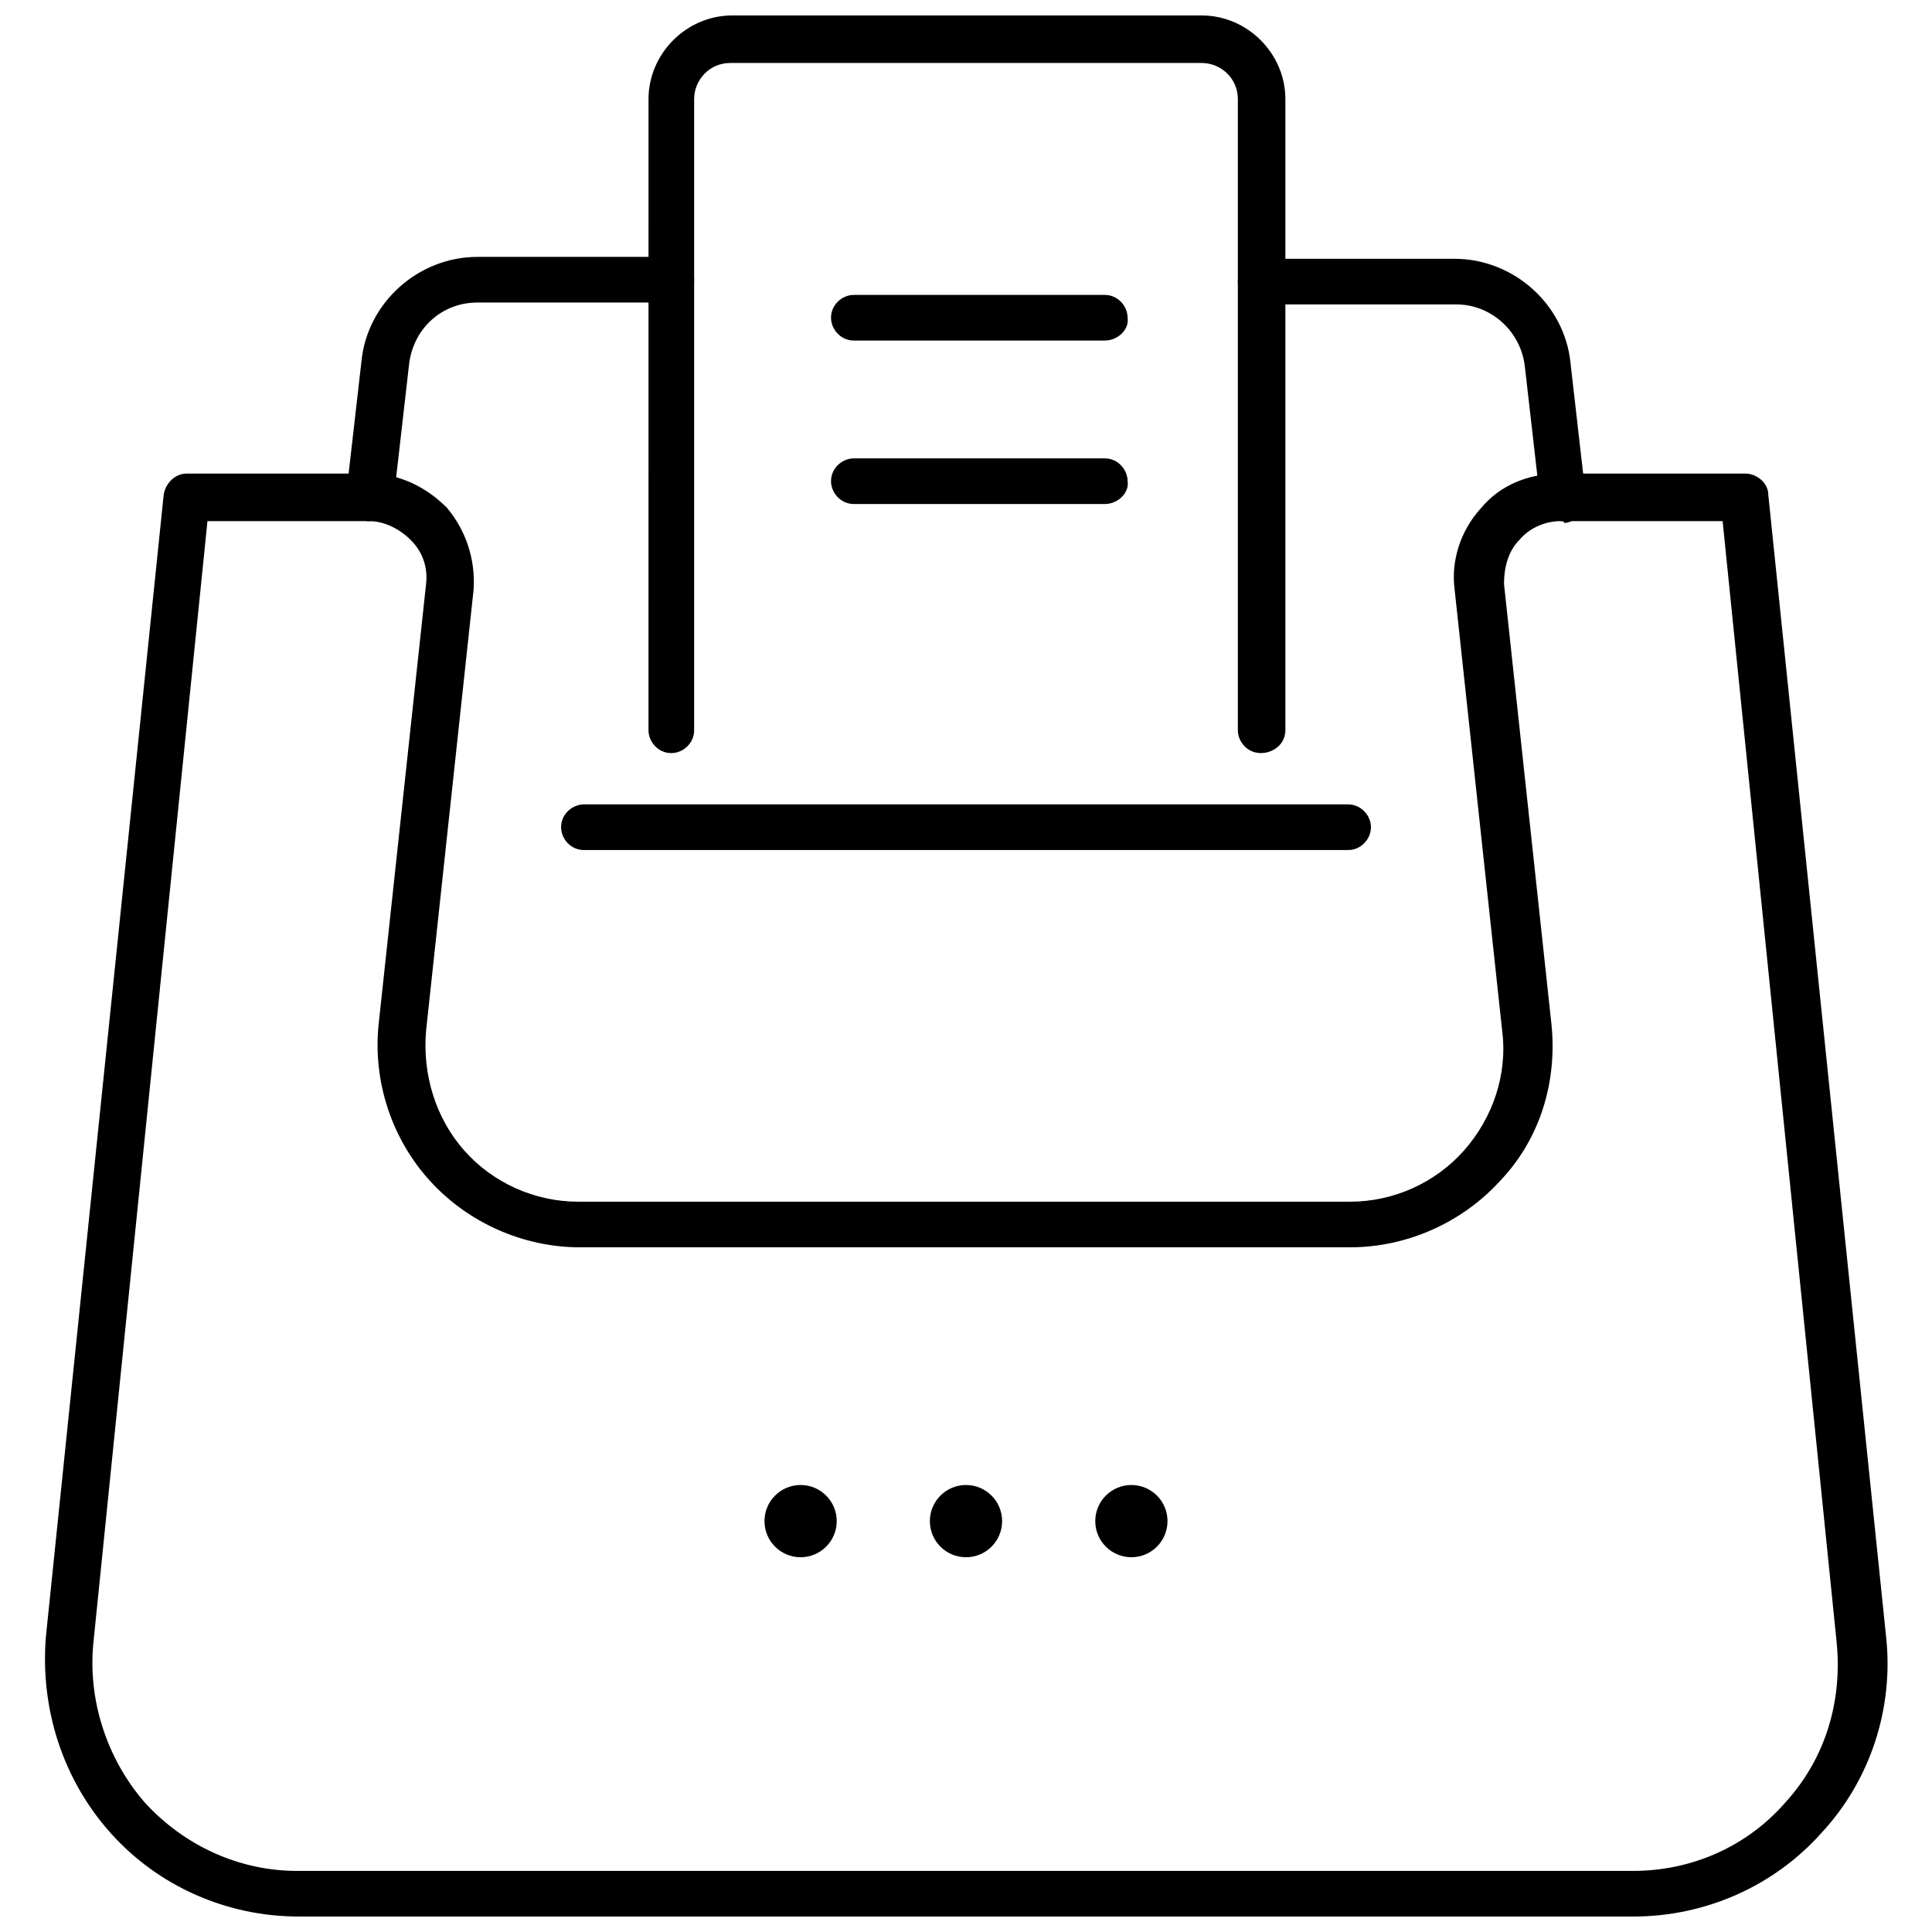 <?xml version="1.0" encoding="UTF-8"?>
<!-- Uploaded to: SVG Repo, www.svgrepo.com, Generator: SVG Repo Mixer Tools -->
<svg width="800px" height="800px" version="1.1" viewBox="144 144 512 512" xmlns="http://www.w3.org/2000/svg">
 <defs>
  <clipPath id="b">
   <path d="m155 269h490v382.9h-490z"/>
  </clipPath>
  <clipPath id="a">
   <path d="m315 148.09h170v195.91h-170z"/>
  </clipPath>
 </defs>
 <path d="m365.74 547.11c0 5.289-4.285 9.574-9.57 9.574-5.289 0-9.574-4.285-9.574-9.574 0-5.285 4.285-9.57 9.574-9.57 5.285 0 9.57 4.285 9.57 9.57"/>
 <path d="m358.69 547.11c0 3.359-5.039 3.359-5.039 0 0-3.356 5.039-3.356 5.039 0"/>
 <path d="m409.57 547.11c0 5.289-4.285 9.574-9.57 9.574-5.289 0-9.574-4.285-9.574-9.574 0-5.285 4.285-9.57 9.574-9.57 5.285 0 9.57 4.285 9.57 9.57"/>
 <path d="m402.52 547.11c0 3.359-5.035 3.359-5.035 0 0-3.356 5.035-3.356 5.035 0"/>
 <path d="m453.4 547.11c0 5.289-4.285 9.574-9.574 9.574-5.285 0-9.57-4.285-9.57-9.574 0-5.285 4.285-9.57 9.57-9.57 5.289 0 9.574 4.285 9.574 9.57"/>
 <path d="m446.35 547.11c0 3.359-5.035 3.359-5.035 0 0-3.356 5.035-3.356 5.035 0"/>
 <g clip-path="url(#b)">
  <path d="m576.84 651.9h-353.68c-19.145 0-37.281-8.062-49.879-22.168-12.594-14.105-18.641-32.746-17.129-51.891l31.234-302.79c0.504-3.023 3.023-5.543 6.047-5.543h48.367c8.062 0 15.113 3.527 20.656 9.07 5.039 6.047 7.559 13.602 7.055 21.664l-12.594 116.88c-1.008 11.586 2.519 23.176 10.078 31.738 7.559 8.566 18.641 13.602 30.23 13.602h204.55c11.586 0 22.672-5.039 30.23-13.602 7.559-8.566 11.586-20.152 10.078-31.738l-12.594-116.88c-1.008-7.559 1.512-15.617 7.055-21.664 5.039-6.047 12.594-9.07 20.656-9.07h49.359c3.023 0 6.047 2.519 6.047 5.543l31.234 302.79c2.016 18.641-4.031 37.785-17.129 51.891-12.594 14.109-30.73 22.168-49.875 22.168zm-377.86-369.8-30.23 297.25c-1.512 15.113 3.527 30.73 13.602 42.32 10.578 11.586 25.191 18.137 40.305 18.137h354.18c15.617 0 30.23-6.551 40.305-18.137 10.578-11.586 15.113-26.703 13.602-42.32l-30.23-297.25h-42.824c-4.535 0-8.566 2.016-11.082 5.039-3.023 3.023-4.031 7.559-4.031 11.586l12.594 116.88c1.512 15.113-3.023 30.23-13.602 41.312-10.078 11.082-24.688 17.633-39.801 17.633l-204.04 0.004c-15.113 0-29.727-6.551-39.801-17.633-10.078-11.082-15.113-26.199-13.602-41.312l12.594-116.88c0.504-4.535-1.008-8.566-4.031-11.586-3.023-3.023-7.055-5.039-11.082-5.039z"/>
 </g>
 <path d="m241.8 282.11h-0.504c-3.527-0.504-6.047-3.527-5.543-7.055l4.031-35.266c1.512-15.617 15.113-27.711 30.73-27.711h51.387c3.527 0 6.047 3.023 6.047 6.047 0 3.527-3.023 6.047-6.047 6.047h-51.383c-9.574 0-17.129 7.055-18.137 16.625l-4.031 35.266c-0.504 3.531-3.023 6.047-6.551 6.047z"/>
 <path d="m558.2 282.11c-3.023 0-6.047-2.519-6.047-5.543l-4.031-35.266c-1.008-9.574-9.07-16.625-18.137-16.625h-51.891c-3.527 0-6.047-3.023-6.047-6.047 0-3.527 3.023-6.047 6.047-6.047h51.387c15.617 0 29.223 12.09 30.73 27.711l4.031 35.266c0.504 3.527-2.016 6.551-5.543 7.055l-0.5-0.504z"/>
 <g clip-path="url(#a)">
  <path d="m478.09 343.57c-3.527 0-6.047-3.023-6.047-6.047v-167.26c0-5.543-4.535-9.574-9.574-9.574h-124.94c-5.543 0-9.574 4.535-9.574 9.574v167.27c0 3.527-3.023 6.047-6.047 6.047-3.527 0-6.047-3.023-6.047-6.047l0.004-167.27c0-12.09 10.078-22.168 22.168-22.168h124.44c12.09 0 22.168 10.078 22.168 22.168v167.27c-0.004 3.527-3.023 6.043-6.551 6.043z"/>
 </g>
 <path d="m501.27 369.27h-202.53c-3.527 0-6.047-3.023-6.047-6.047 0-3.527 3.023-6.047 6.047-6.047h202.53c3.527 0 6.047 3.023 6.047 6.047-0.004 3.023-2.523 6.047-6.047 6.047z"/>
 <path d="m436.78 234.25h-66.504c-3.527 0-6.047-3.023-6.047-6.047 0-3.527 3.023-6.047 6.047-6.047h66.504c3.527 0 6.047 3.023 6.047 6.047 0.5 3.023-2.519 6.047-6.047 6.047z"/>
 <path d="m436.78 277.57h-66.504c-3.527 0-6.047-3.023-6.047-6.047 0-3.527 3.023-6.047 6.047-6.047h66.504c3.527 0 6.047 3.023 6.047 6.047 0.5 3.023-2.519 6.047-6.047 6.047z"/>
</svg>